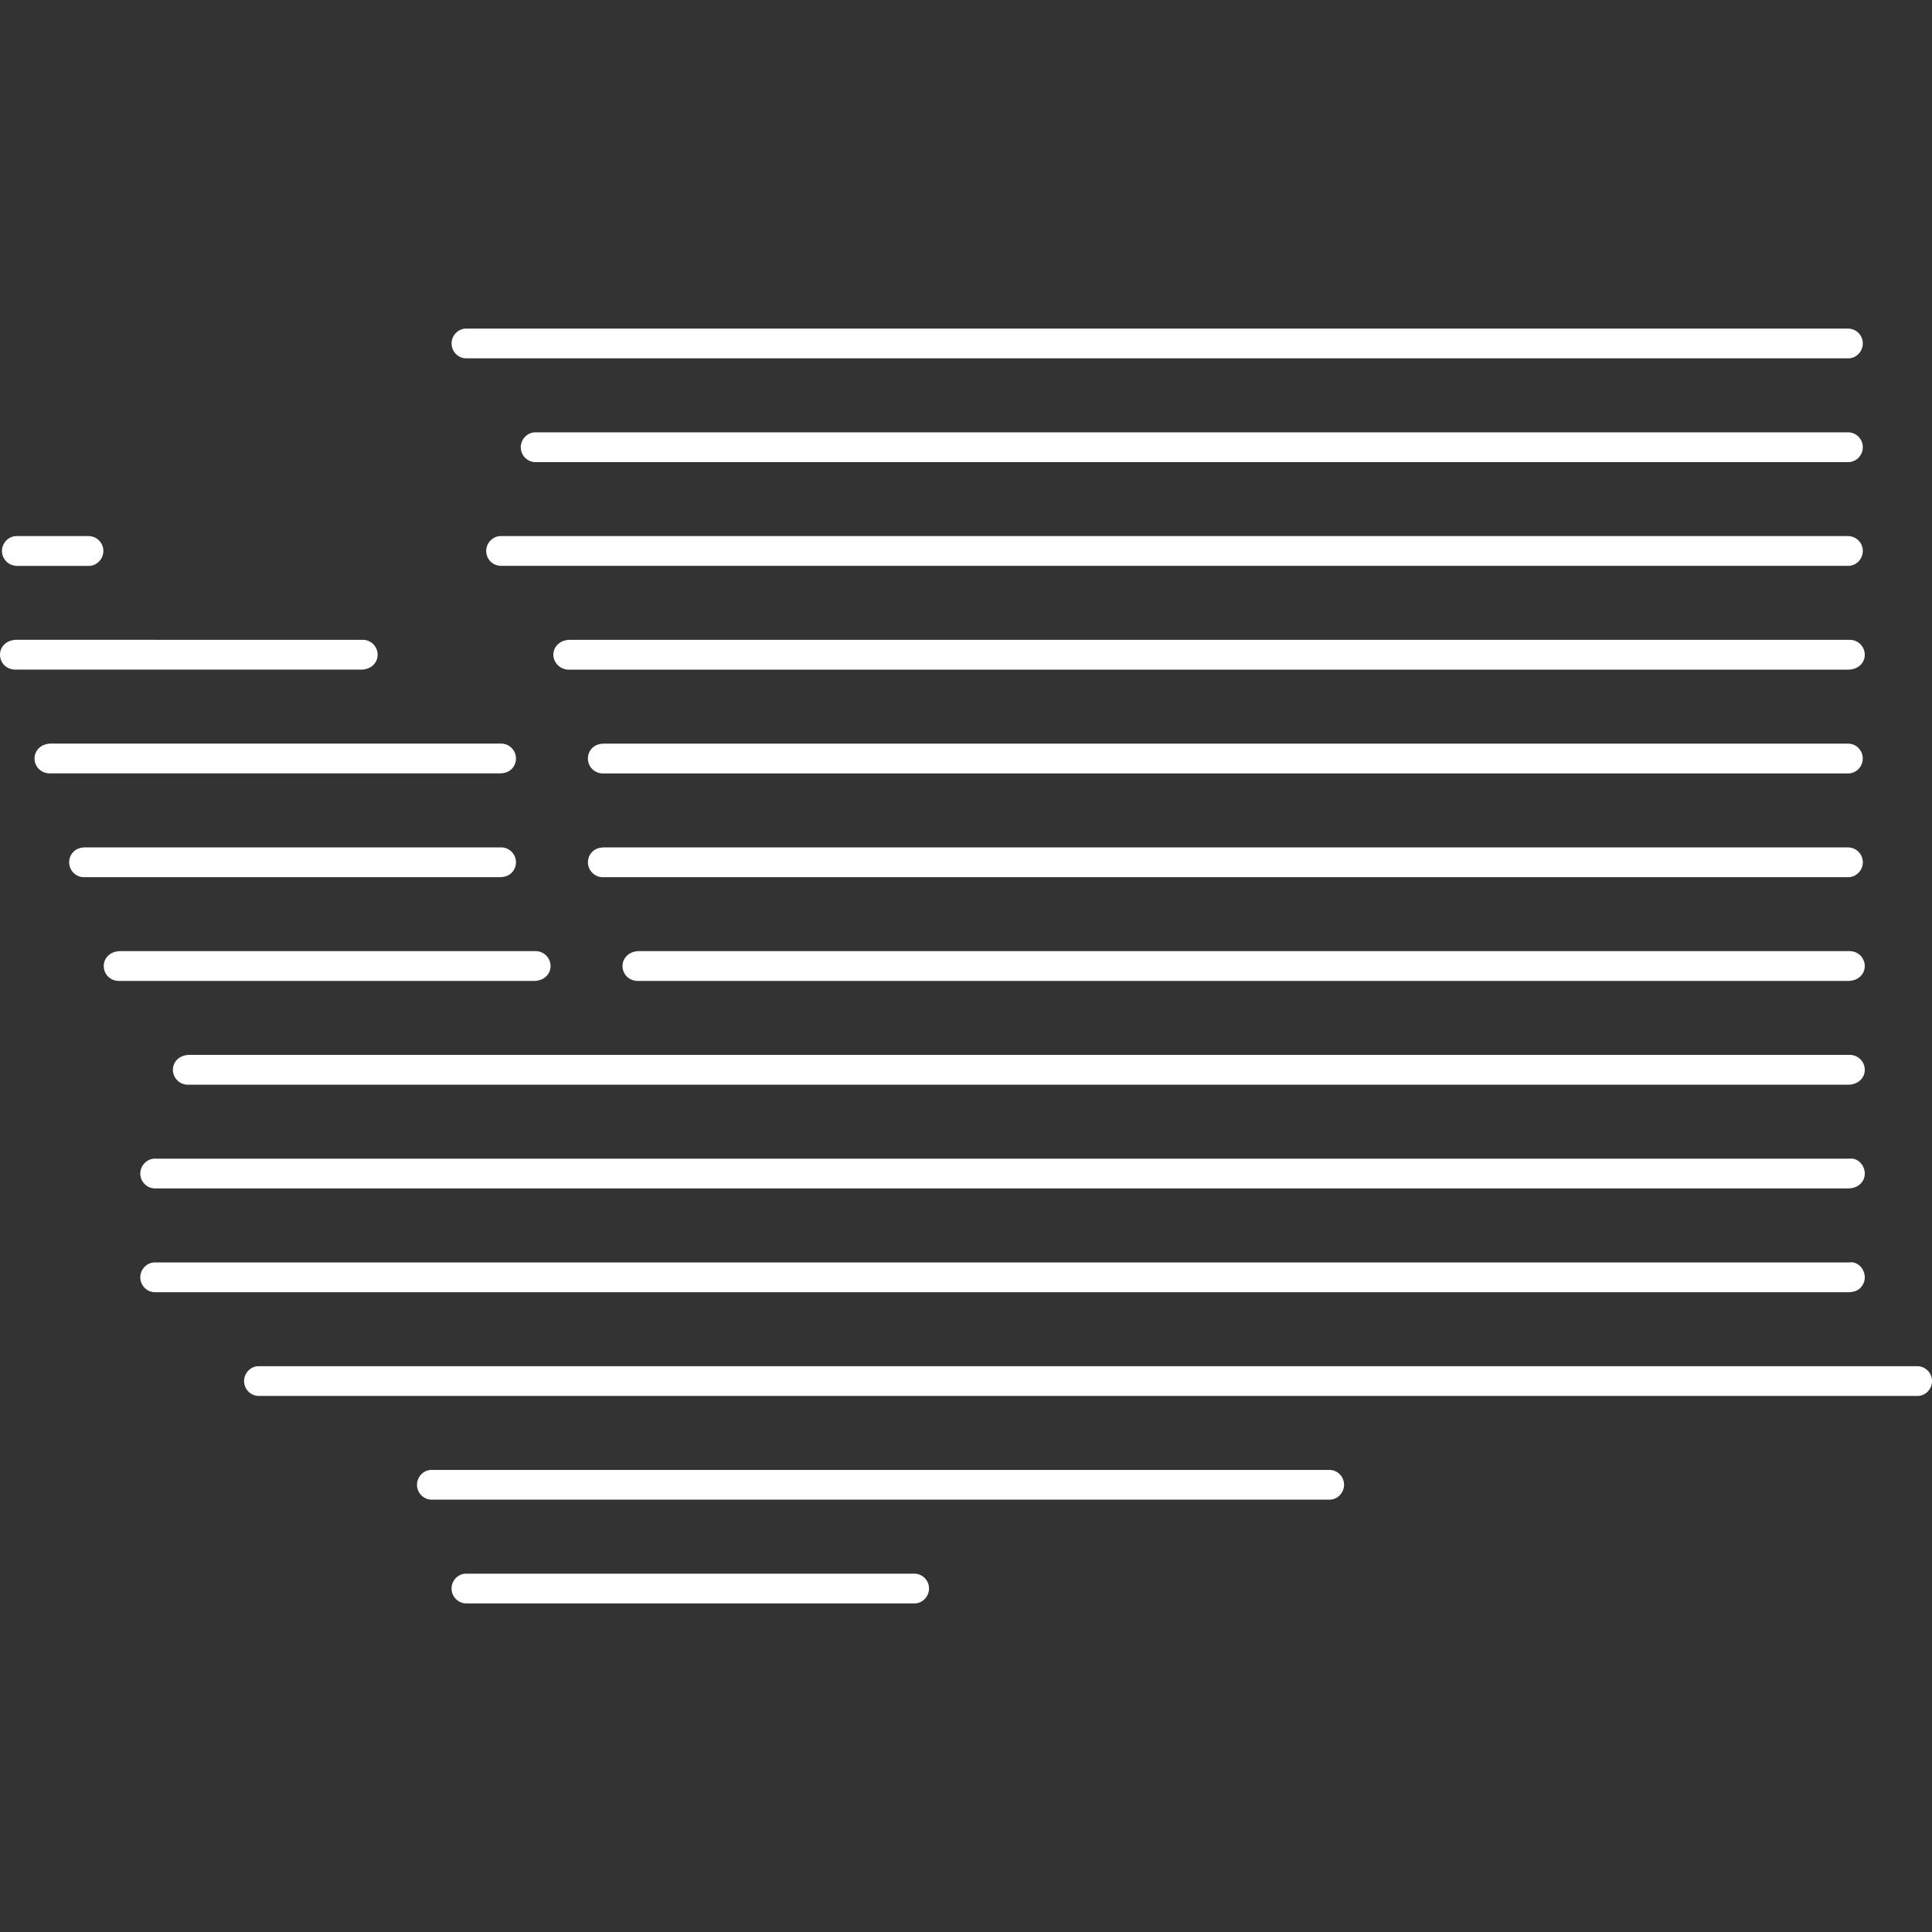 <?xml version="1.0" encoding="UTF-8"?>
<svg id="Layer_1" xmlns="http://www.w3.org/2000/svg" width="50" height="50" version="1.1" viewBox="0 0 50 50">
  <rect x="0" y="0" width="50" height="50" fill="#333333" stroke="none"/>
  <!-- Generator: Adobe Illustrator 29.6.1, SVG Export Plug-In . SVG Version: 2.1.1 Build 9)  -->
  <defs>
    <style>
      .st0 {
        fill: #fff;
      }
    </style>
  </defs>
  <path class="st0" d="M12.053,9.274h35.796c.19-.008.352-.17.36-.369.005-.104-.032-.202-.101-.277-.07-.076-.166-.12-.269-.124H12.047c-.19.008-.352.17-.36.369-.008.212.155.391.365.401Z"/>
  <path class="st0" d="M47.849,11.959c.19-.007.352-.17.36-.369.005-.104-.032-.202-.101-.277-.07-.076-.166-.12-.269-.124H13.838c-.19.008-.352.171-.36.37-.004.104.032.202.102.278.069.074.162.118.263.123h34.006Z"/>
  <path class="st0" d="M9.773,16.929c-.004-.103-.048-.198-.124-.268-.072-.067-.165-.103-.262-.103H.411c-.253.009-.419.189-.411.401.004.103.048.198.124.268.076.07.175.102.277.103h.01s8.951,0,8.951,0c.253-.008.419-.188.411-.401Z"/>
  <path class="st0" d="M12.583,14.244c-.004.103.033.201.102.277.069.074.163.118.264.123h34.9c.19-.008.352-.17.36-.369.005-.104-.032-.202-.101-.277-.07-.076-.166-.12-.269-.124H12.943c-.189.008-.352.171-.36.37Z"/>
  <path class="st0" d="M49.898,35.48c-.07-.076-.166-.119-.268-.123H6.677c-.19.008-.352.17-.36.37-.004.103.033.201.102.277.069.075.163.118.264.123h42.958c.19-.008.352-.17.36-.37.004-.103-.032-.201-.102-.277Z"/>
  <path class="st0" d="M23.673,40.726h-11.627c-.19.008-.352.17-.36.369-.008.211.156.391.366.401h11.631c.189-.008.352-.171.36-.37.004-.104-.032-.201-.102-.277-.07-.076-.165-.119-.269-.123Z"/>
  <path class="st0" d="M.416,14.645h1.899c.189-.008.352-.171.36-.37.008-.213-.158-.393-.37-.401H.411c-.189.008-.352.171-.36.37-.004.103.033.201.103.277.069.074.162.118.263.123Z"/>
  <path class="st0" d="M34.413,38.041H11.152c-.19.008-.352.17-.36.37-.004.103.033.201.102.277.069.075.163.118.264.123h23.266c.189-.008.352-.171.36-.37.004-.103-.032-.201-.102-.277s-.165-.119-.268-.123Z"/>
  <path class="st0" d="M48.108,19.369c-.07-.076-.166-.12-.269-.124H15.626c-.143.004-.239.048-.309.124-.07.076-.106.174-.102.277.004.103.048.198.124.268.075.071.188.108.276.102h.01s32.223,0,32.223,0c.19-.008.352-.17.36-.369.005-.104-.032-.202-.101-.277Z"/>
  <path class="st0" d="M15.627,21.931c-.143.004-.239.048-.309.123-.07.075-.106.174-.102.277.004.103.048.198.124.268.076.07.172.108.277.102h.01s32.222,0,32.222,0c.19-.008.352-.17.36-.369.005-.104-.032-.202-.101-.277-.07-.076-.166-.12-.269-.124H15.627Z"/>
  <path class="st0" d="M14.248,24.985c-.009-.207-.18-.37-.386-.37H3.096c-.253.009-.419.189-.411.401.004.103.048.198.124.268.076.071.181.105.277.102h.01s10.741,0,10.741,0c.253-.008.42-.188.411-.4Z"/>
  <path class="st0" d="M13.251,19.892c.07-.076.106-.174.102-.277-.004-.104-.048-.199-.124-.269-.072-.066-.164-.102-.262-.102H1.305c-.253.008-.42.188-.411.401.004.103.048.198.124.268s.181.105.277.102h.01s11.637,0,11.637,0c.143-.004.239-.048.309-.123Z"/>
  <path class="st0" d="M48.158,33.319c.07-.076.106-.175.102-.277-.009-.212-.188-.405-.401-.37H3.991c-.19.008-.352.17-.36.37-.004.103.032.201.102.277.069.075.162.118.263.123h43.852c.144-.004.24-.047.31-.123Z"/>
  <path class="st0" d="M13.251,22.577c.07-.075.106-.174.102-.276-.004-.104-.048-.199-.124-.269-.072-.066-.164-.102-.26-.102H2.201c-.143.004-.239.048-.309.124-.07.075-.106.174-.102.277.004.103.048.198.124.268.076.07.173.108.277.102h.01s10.742,0,10.742,0c.143-.004.239-.048.309-.124Z"/>
  <path class="st0" d="M47.873,24.615h-31.351c-.253.009-.419.189-.411.401.004.103.048.198.124.268.076.071.191.105.277.102h.01s31.327,0,31.327,0c.254-.008.42-.188.411-.4-.009-.207-.18-.37-.387-.37Z"/>
  <path class="st0" d="M47.873,16.559H14.732c-.253.009-.419.189-.411.401.009.212.202.376.401.37h.01s33.117,0,33.117,0c.253-.008.42-.188.411-.401-.009-.207-.18-.37-.387-.37Z"/>
  <path class="st0" d="M47.873,27.3s-.01,0-.015,0H4.886c-.253.009-.419.188-.411.401.008.207.18.371.386.371.005,0,.01,0,.015,0h42.973c.253-.009.42-.189.411-.401-.009-.207-.18-.371-.387-.371Z"/>
  <path class="st0" d="M47.859,29.986H3.991c-.189.008-.352.171-.36.37-.004.104.032.201.102.277.069.075.162.118.264.123h43.852c.253-.008.42-.188.411-.4s-.188-.4-.401-.37Z"/>
</svg>